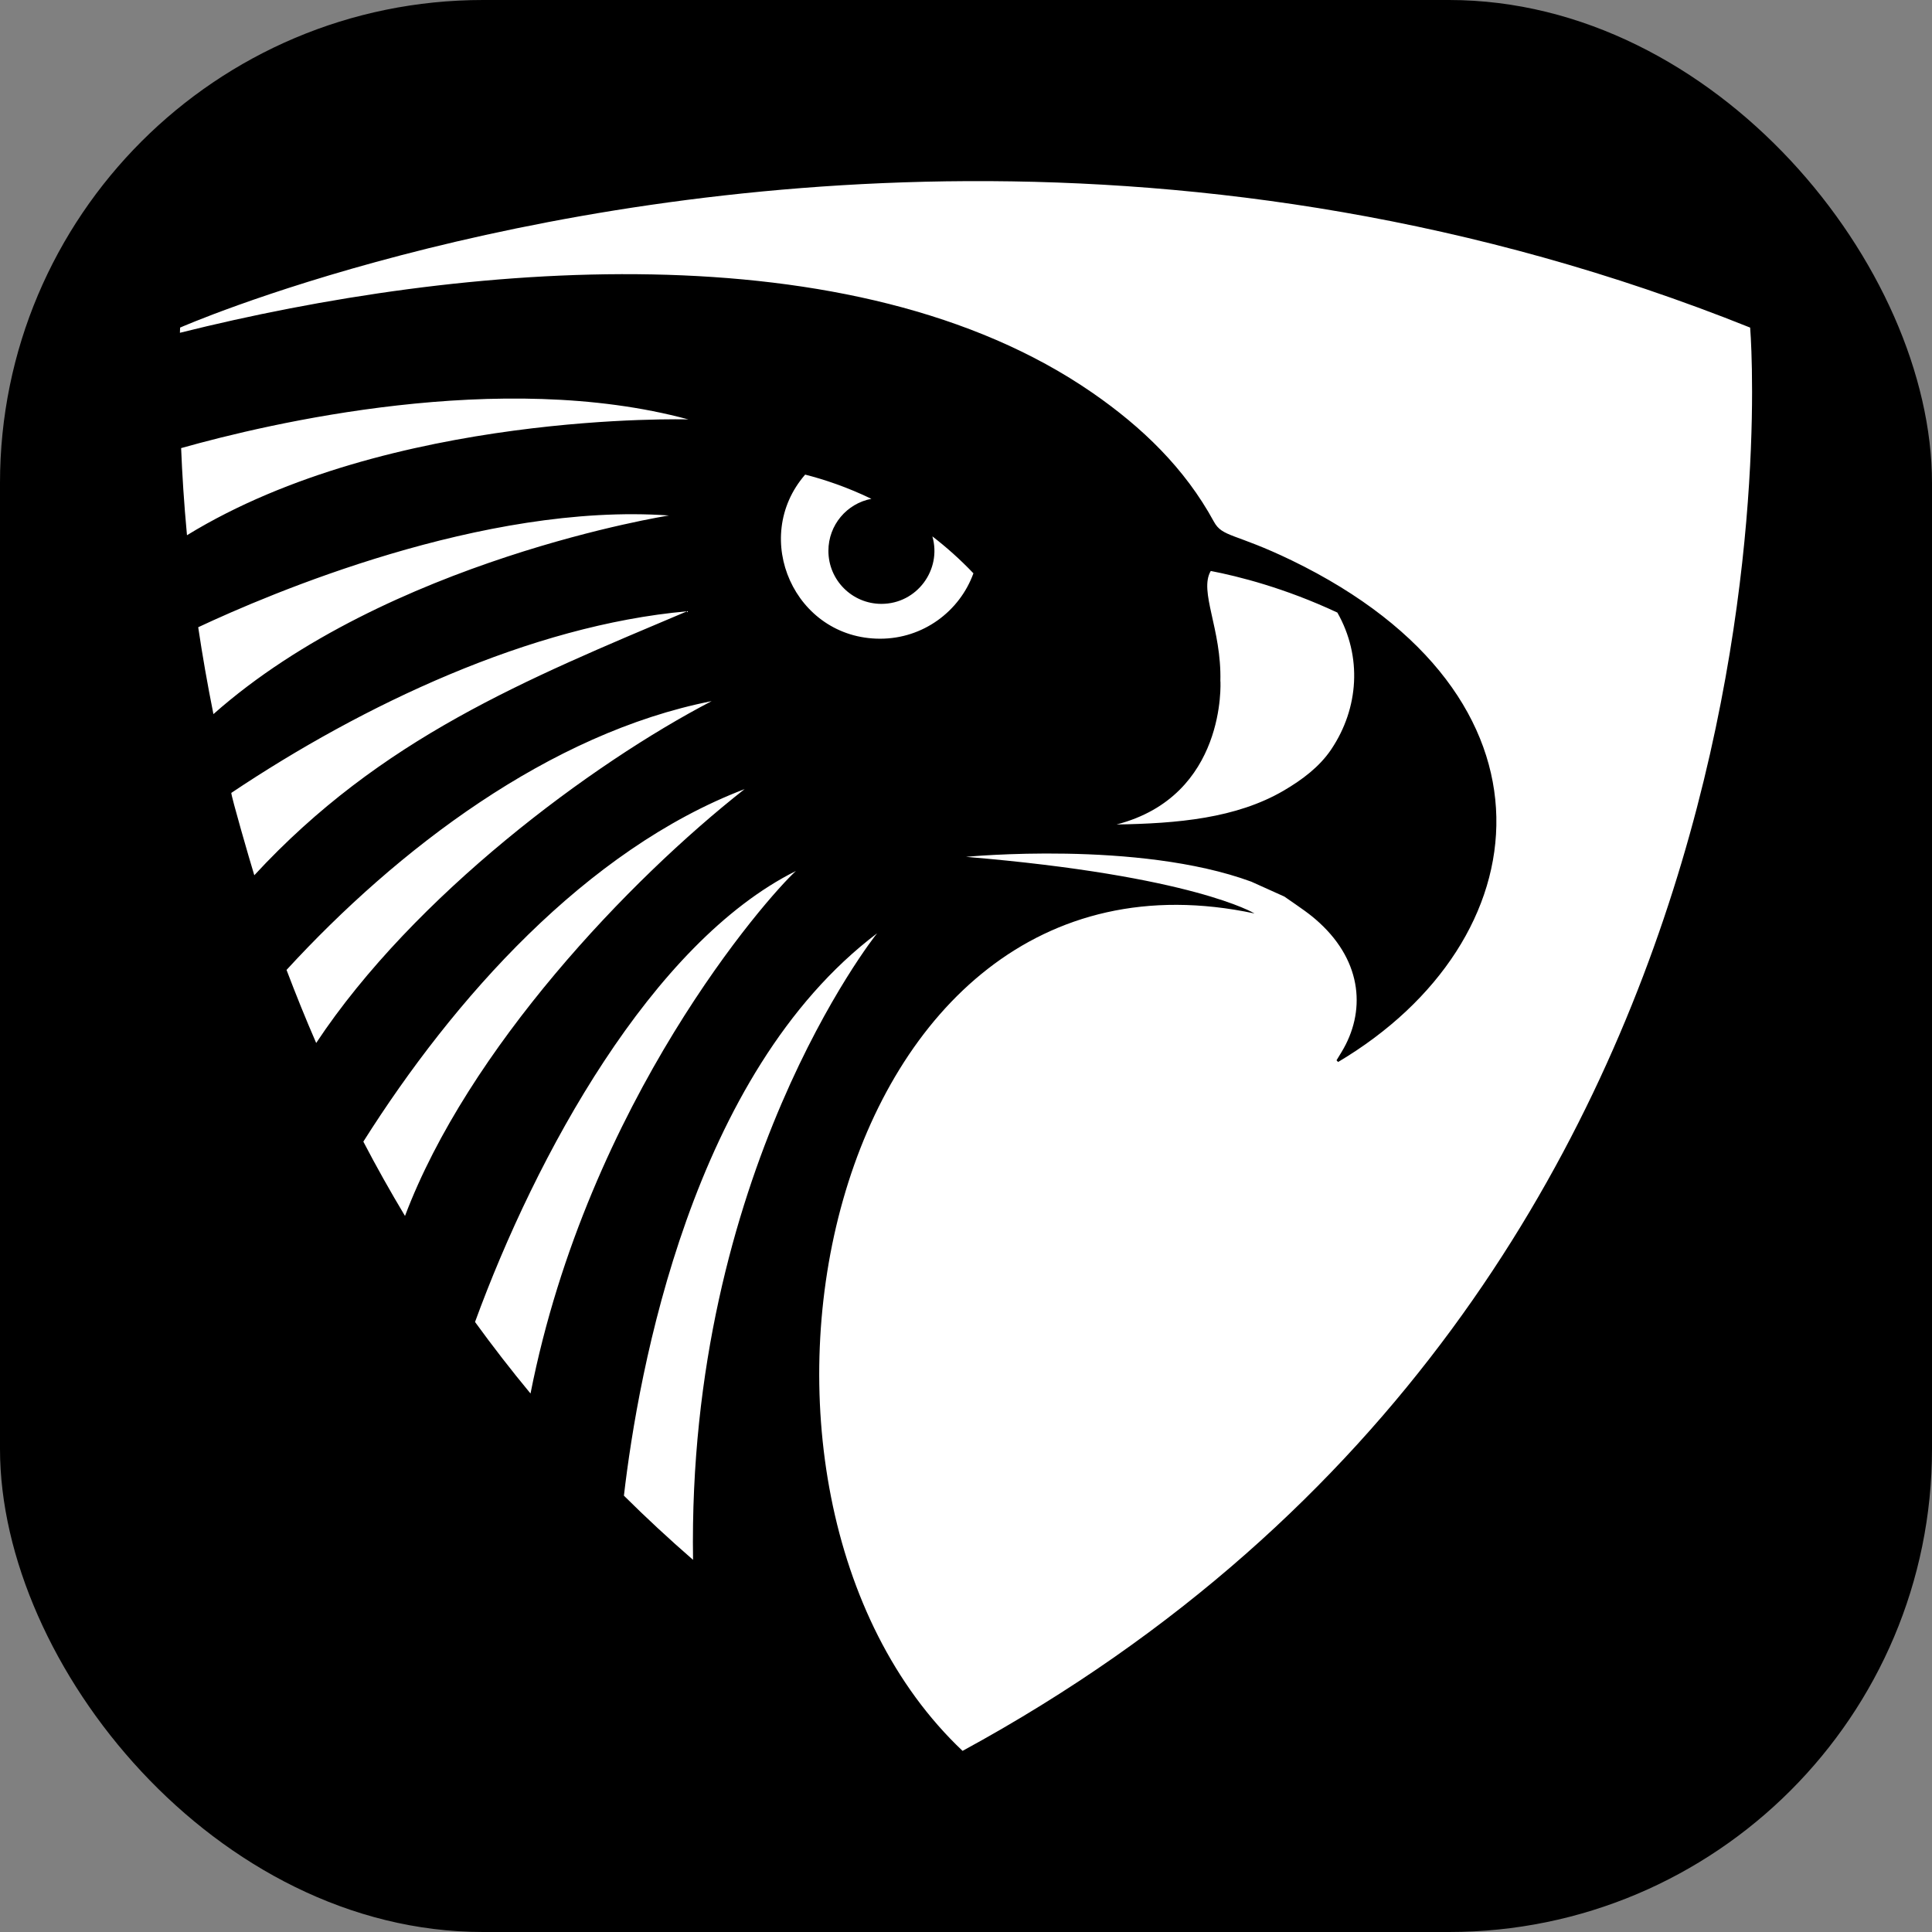 <svg width="32" height="32" viewBox="0 0 32 32" fill="none" xmlns="http://www.w3.org/2000/svg">
<rect x="0" y="0" width="32" height="32" fill="#808080" stroke="none"/>
<rect width="32" height="32" rx="8" fill="black"/>
<path d="M22.054 12.405C22.05 12.411 22.047 12.414 22.046 12.417C22.045 12.418 22.045 12.418 22.045 12.418L22.045 12.419C21.851 12.703 21.572 12.913 21.264 13.094C20.474 13.556 19.498 13.64 18.494 13.656C20.323 13.183 20.214 11.284 20.214 11.284L20.213 11.285C20.236 10.418 19.854 9.798 20.054 9.457C20.515 9.546 21.281 9.739 22.151 10.146H22.151C22.566 10.877 22.504 11.731 22.054 12.405ZM28.988 5.426C24.382 3.58 19.916 2.982 16.023 3C8.408 3.036 2.983 5.426 2.983 5.426C2.983 5.426 2.982 5.455 2.98 5.512C7.648 4.345 14.135 3.769 18.097 6.508C18.916 7.075 19.623 7.754 20.105 8.639C20.247 8.901 20.449 8.825 21.391 9.28C26.042 11.534 25.531 15.59 22.163 17.59C22.154 17.581 22.146 17.571 22.137 17.562C22.165 17.515 22.193 17.47 22.221 17.424C22.619 16.768 22.573 15.945 21.854 15.284C21.689 15.132 21.556 15.047 21.273 14.85L20.725 14.603C18.852 13.915 16 14.192 16 14.192C19.77 14.506 20.779 15.13 20.779 15.13C13.624 13.606 11.373 24.676 15.943 29C30.31 21.186 28.988 5.426 28.988 5.426ZM15.443 8.884C15.602 9.435 15.188 10.002 14.599 10.002C14.114 10.002 13.721 9.609 13.721 9.124C13.721 8.695 14.027 8.339 14.433 8.262C14.031 8.068 13.654 7.942 13.336 7.861C12.424 8.912 13.163 10.579 14.578 10.579C15.289 10.579 15.894 10.127 16.123 9.496C15.901 9.263 15.672 9.06 15.443 8.884ZM3 7.422C3.017 7.848 3.047 8.332 3.097 8.865C6.459 6.803 11.402 6.947 11.402 6.947C8.296 6.107 4.461 7.01 3 7.422ZM3.283 10.389C3.351 10.847 3.435 11.329 3.535 11.828C6.425 9.268 11.08 8.538 11.08 8.538C8.001 8.321 4.448 9.842 3.283 10.389ZM3.831 13.133C3.831 13.194 4.13 14.231 4.212 14.497C6.31 12.226 8.697 11.259 11.38 10.125C8.787 10.356 6.002 11.679 3.831 13.133ZM4.746 16.065C4.898 16.465 5.06 16.869 5.237 17.275C6.852 14.834 9.81 12.64 11.787 11.613C9.102 12.143 6.581 14.066 4.746 16.065ZM6.018 18.909C6.232 19.32 6.462 19.73 6.708 20.14C7.754 17.372 10.421 14.571 12.333 13.07C9.705 14.075 7.512 16.543 6.018 18.909ZM7.868 21.896C8.157 22.294 8.463 22.69 8.787 23.081C9.744 18.229 12.703 14.863 13.183 14.426C10.794 15.62 8.874 19.14 7.868 21.896ZM14.528 15.458C11.456 17.78 10.573 22.718 10.334 24.773C10.697 25.134 11.079 25.488 11.479 25.836C11.38 19.443 14.48 15.513 14.528 15.458Z" fill="white"/>
</svg>
